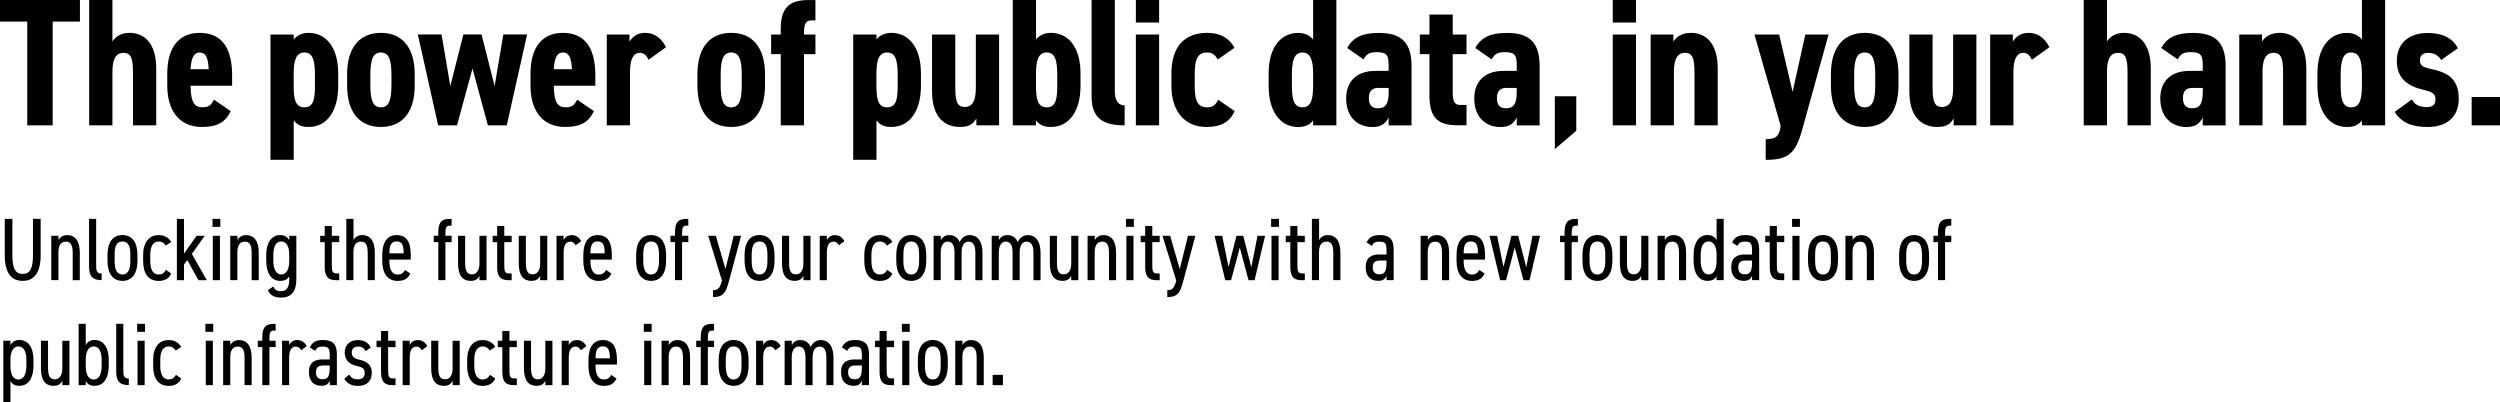 <?xml version="1.0" encoding="UTF-8"?>
<svg id="b" data-name="レイヤー 2" xmlns="http://www.w3.org/2000/svg" viewBox="0 0 619.31 99.59">
  <g id="c" data-name="レイヤー 1">
    <g>
      <g>
        <path d="M19.8,0v5.35h-6.75v25.69h-6.3V5.35H0V0h19.8Z"/>
        <path d="M22.09,0h5.76v10.26c.77-1.12,1.98-2.12,4.28-2.12,3.24,0,6.57,2.16,6.57,8.82v14.08h-5.76v-13.18c0-3.51-.54-4.77-2.34-4.77-2.02,0-2.75,1.75-2.75,4.72v13.23h-5.76V0Z"/>
        <path d="M57.14,27.54c-1.3,2.74-3.33,3.91-7.11,3.91-5.85,0-8.59-4.36-8.59-10.17v-3.06c0-6.79,3.15-10.08,8.01-10.08,5.45,0,8.05,3.69,8.05,10.53v2.56h-10.3c.09,3.01.41,5.35,2.88,5.35,1.8,0,2.25-.63,2.92-1.89l4.14,2.83ZM47.2,17.14h4.5c-.13-2.88-.76-4.14-2.21-4.14-1.58,0-2.12,1.58-2.29,4.14Z"/>
        <path d="M72.76,9.76c.86-1.04,2.16-1.62,3.69-1.62,4.14,0,7.33,3.33,7.33,10.08v3.06c0,6.17-2.74,10.17-7.33,10.17-1.75,0-2.79-.49-3.69-1.62v9.76h-5.76V8.55h5.76v1.21ZM78.02,20.92v-2.34c0-3.6-.54-5.58-2.61-5.58s-2.66,1.98-2.66,5.27v2.74c0,3.15.23,5.58,2.66,5.58s2.61-2.43,2.61-5.67Z"/>
        <path d="M85.99,21.19v-2.79c0-6.75,3.2-10.26,8.37-10.26s8.37,3.51,8.37,10.26v2.79c0,6.75-3.19,10.26-8.37,10.26s-8.37-3.51-8.37-10.26ZM91.75,18.58v2.43c0,3.6.54,5.58,2.61,5.58s2.61-1.98,2.61-5.58v-2.43c0-3.6-.54-5.58-2.61-5.58s-2.61,1.98-2.61,5.58Z"/>
        <path d="M117.05,16.96l-3.83,14.08h-4.68l-5.04-22.5h5.89l2.16,12.78,3.24-12.78h4.5l3.24,12.78,2.16-12.78h5.89l-5.04,22.5h-4.68l-3.82-14.08Z"/>
        <path d="M147.12,27.54c-1.3,2.74-3.33,3.91-7.11,3.91-5.85,0-8.59-4.36-8.59-10.17v-3.06c0-6.79,3.15-10.08,8.01-10.08,5.45,0,8.05,3.69,8.05,10.53v2.56h-10.3c.09,3.01.41,5.35,2.88,5.35,1.8,0,2.25-.63,2.92-1.89l4.14,2.83ZM137.18,17.14h4.5c-.13-2.88-.76-4.14-2.21-4.14-1.58,0-2.12,1.58-2.29,4.14Z"/>
        <path d="M160.66,14.8c-.45-.85-.99-1.71-2.16-1.71-1.58,0-2.43,1.57-2.43,4.72v13.23h-5.76V8.55h5.62v1.75c.67-1.04,1.8-2.16,3.92-2.16s3.96,1.17,5.13,3.56l-4.32,3.1Z"/>
        <path d="M172.77,21.19v-2.79c0-6.75,3.2-10.26,8.37-10.26s8.37,3.51,8.37,10.26v2.79c0,6.75-3.19,10.26-8.37,10.26s-8.37-3.51-8.37-10.26ZM178.53,18.58v2.43c0,3.6.54,5.58,2.61,5.58s2.61-1.98,2.61-5.58v-2.43c0-3.6-.54-5.58-2.61-5.58s-2.61,1.98-2.61,5.58Z"/>
        <path d="M193.4,8.55v-1.21c0-5.8,2.43-7.33,7.02-7.33h1.58v5.04h-.99c-1.44,0-1.84.94-1.84,3.19v.31h2.83v4.86h-2.83v17.64h-5.76V13.41h-2.38v-4.86h2.38Z"/>
        <path d="M217.12,9.76c.86-1.04,2.16-1.62,3.69-1.62,4.14,0,7.33,3.33,7.33,10.08v3.06c0,6.17-2.75,10.17-7.33,10.17-1.75,0-2.79-.49-3.69-1.62v9.76h-5.76V8.55h5.76v1.21ZM222.38,20.92v-2.34c0-3.6-.54-5.58-2.61-5.58s-2.66,1.98-2.66,5.27v2.74c0,3.15.23,5.58,2.66,5.58s2.61-2.43,2.61-5.67Z"/>
        <path d="M247.49,31.05h-5.62v-1.71c-.77,1.31-1.67,2.11-4.05,2.11-3.6,0-6.93-2.16-6.93-8.82v-14.08h5.76v13.18c0,3.51.54,4.77,2.34,4.77,2.03,0,2.75-1.75,2.75-4.72v-13.23h5.76v22.5Z"/>
        <path d="M256.65,9.76c.86-1.04,2.16-1.62,3.69-1.62,4.14,0,7.33,3.33,7.33,10.08v3.06c0,6.17-2.75,10.17-7.33,10.17-1.75,0-2.79-.49-3.69-1.62v1.21h-5.76V0h5.76v9.76ZM261.91,20.92v-2.34c0-3.6-.54-5.58-2.61-5.58s-2.66,1.98-2.66,5.27v2.74c0,3.15.23,5.58,2.66,5.58s2.61-2.43,2.61-5.67Z"/>
        <path d="M270.41,0h5.76v22.54c0,2.43.86,3.56,2.43,3.56v4.95c-5.17,0-8.19-1.57-8.19-7.2V0Z"/>
        <path d="M281.38,0h5.76v5.58h-5.76V0ZM281.38,8.55h5.76v22.5h-5.76V8.55Z"/>
        <path d="M305.85,27.54c-1.3,2.83-3.51,3.91-7.02,3.91-5.49,0-8.64-4.05-8.64-10.17v-3.06c0-6.57,3.15-10.08,8.87-10.08,3.19,0,5.44,1.26,6.75,3.69l-4.14,2.92c-.5-.94-1.21-1.75-2.65-1.75-2.52,0-3.06,1.98-3.06,5.58v2.34c0,3.24.27,5.67,3.06,5.67,1.35,0,2.11-.54,2.74-1.89l4.09,2.83Z"/>
        <path d="M325.29,0h5.76v31.05h-5.76v-1.21c-.9,1.12-1.93,1.62-3.69,1.62-4.59,0-7.33-4-7.33-10.17v-3.06c0-6.75,3.2-10.08,7.33-10.08,1.53,0,2.83.58,3.69,1.62V0ZM325.29,21.01v-2.74c0-3.29-.63-5.27-2.65-5.27s-2.61,1.98-2.61,5.58v2.34c0,3.24.27,5.67,2.61,5.67s2.65-2.43,2.65-5.58Z"/>
        <path d="M340.62,17.55h3.38v-1.3c0-2.52-.36-3.33-3.01-3.33-1.71,0-2.48.45-3.2,1.8l-4.05-2.83c1.49-2.74,3.87-3.73,7.83-3.73,4.86,0,8.1,1.71,8.1,8.15v14.76h-5.67v-1.98c-.72,1.53-1.89,2.38-4,2.38-3.73,0-6.52-2.47-6.52-7.06s2.97-6.84,7.15-6.84ZM344,21.78h-2.56c-1.53,0-2.34.76-2.34,2.52s.81,2.52,2.25,2.52c1.98,0,2.66-1.12,2.66-4.18v-.85Z"/>
        <path d="M351.73,8.55h2.38V3.6h5.76v4.95h3.42v4.86h-3.42v9.4c0,2.25.41,3.19,1.84,3.19h1.58v5.04h-2.16c-4.59,0-7.02-1.53-7.02-7.33v-10.3h-2.38v-4.86Z"/>
        <path d="M372.35,17.55h3.38v-1.3c0-2.52-.36-3.33-3.01-3.33-1.71,0-2.48.45-3.2,1.8l-4.05-2.83c1.49-2.74,3.87-3.73,7.83-3.73,4.86,0,8.1,1.71,8.1,8.15v14.76h-5.67v-1.98c-.72,1.53-1.89,2.38-4,2.38-3.73,0-6.52-2.47-6.52-7.06s2.97-6.84,7.15-6.84ZM375.72,21.78h-2.56c-1.53,0-2.34.76-2.34,2.52s.81,2.52,2.25,2.52c1.98,0,2.66-1.12,2.66-4.18v-.85Z"/>
        <path d="M390.48,32.39l-5.31,4.54v-13.09h5.31v8.55Z"/>
        <path d="M399.52,0h5.76v5.58h-5.76V0ZM399.52,8.55h5.76v22.5h-5.76V8.55Z"/>
        <path d="M408.92,8.55h5.62v1.75c.67-1.08,1.98-2.16,4.41-2.16,3.24,0,6.57,2.16,6.57,8.82v14.08h-5.76v-13.18c0-3.51-.54-4.77-2.34-4.77-2.02,0-2.75,1.75-2.75,4.72v13.23h-5.76V8.55Z"/>
        <path d="M440.74,8.55l3.33,14.22,3.15-14.22h5.76l-6.61,23.85c-1.62,5.71-3.51,7.2-8.96,7.2v-5.13c2.57,0,3.42-.77,3.69-3.33l-6.48-22.59h6.12Z"/>
        <path d="M453.56,21.19v-2.79c0-6.75,3.2-10.26,8.37-10.26s8.37,3.51,8.37,10.26v2.79c0,6.75-3.19,10.26-8.37,10.26s-8.37-3.51-8.37-10.26ZM459.32,18.58v2.43c0,3.6.54,5.58,2.61,5.58s2.61-1.98,2.61-5.58v-2.43c0-3.6-.54-5.58-2.61-5.58s-2.61,1.98-2.61,5.58Z"/>
        <path d="M489.59,31.05h-5.62v-1.71c-.77,1.31-1.67,2.11-4.05,2.11-3.6,0-6.93-2.16-6.93-8.82v-14.08h5.76v13.18c0,3.51.54,4.77,2.34,4.77,2.03,0,2.75-1.75,2.75-4.72v-13.23h5.76v22.5Z"/>
        <path d="M503.36,14.8c-.45-.85-.99-1.71-2.16-1.71-1.58,0-2.43,1.57-2.43,4.72v13.23h-5.76V8.55h5.62v1.75c.67-1.04,1.8-2.16,3.92-2.16s3.96,1.17,5.13,3.56l-4.32,3.1Z"/>
        <path d="M516.19,0h5.76v10.26c.77-1.12,1.98-2.12,4.28-2.12,3.24,0,6.57,2.16,6.57,8.82v14.08h-5.76v-13.18c0-3.51-.54-4.77-2.34-4.77-2.02,0-2.75,1.75-2.75,4.72v13.23h-5.76V0Z"/>
        <path d="M542.29,17.55h3.38v-1.3c0-2.52-.36-3.33-3.01-3.33-1.71,0-2.48.45-3.2,1.8l-4.05-2.83c1.49-2.74,3.87-3.73,7.83-3.73,4.86,0,8.1,1.71,8.1,8.15v14.76h-5.67v-1.98c-.72,1.53-1.89,2.38-4,2.38-3.73,0-6.52-2.47-6.52-7.06s2.97-6.84,7.15-6.84ZM545.67,21.78h-2.56c-1.53,0-2.34.76-2.34,2.52s.81,2.52,2.25,2.52c1.98,0,2.66-1.12,2.66-4.18v-.85Z"/>
        <path d="M554.73,8.55h5.62v1.75c.67-1.08,1.98-2.16,4.41-2.16,3.24,0,6.57,2.16,6.57,8.82v14.08h-5.76v-13.18c0-3.51-.54-4.77-2.34-4.77-2.02,0-2.75,1.75-2.75,4.72v13.23h-5.76V8.55Z"/>
        <path d="M585.1,0h5.76v31.05h-5.76v-1.21c-.9,1.12-1.93,1.62-3.69,1.62-4.59,0-7.33-4-7.33-10.17v-3.06c0-6.75,3.2-10.08,7.33-10.08,1.53,0,2.83.58,3.69,1.62V0ZM585.1,21.01v-2.74c0-3.29-.63-5.27-2.65-5.27s-2.61,1.98-2.61,5.58v2.34c0,3.24.27,5.67,2.61,5.67s2.65-2.43,2.65-5.58Z"/>
        <path d="M604.73,14.85c-.77-1.17-1.67-1.75-3.33-1.75-.99,0-1.93.49-1.93,1.84,0,1.26.63,1.71,3.01,2.21,4.41.9,6.61,2.88,6.61,7.29s-2.83,7.02-7.69,7.02c-4,0-6.52-1.12-8.19-3.73l4.27-3.1c.72,1.26,1.62,1.89,3.83,1.89,1.35,0,2.02-.67,2.02-1.84,0-1.4-.63-1.89-2.97-2.43-3.64-.85-6.61-2.61-6.61-7.15,0-4.27,2.83-6.93,7.65-6.93,3.06,0,6.03.9,7.47,3.78l-4.14,2.92Z"/>
        <path d="M619.31,31.05h-7.02v-7.02h7.02v7.02Z"/>
      </g>
      <g>
        <path d="M10.07,54.22v9c0,4.49-1.74,6.36-4.45,6.36s-4.44-1.87-4.44-6.34v-9.02h1.89v9.02c0,3.41.81,4.62,2.55,4.62s2.55-1.21,2.55-4.62v-9.02h1.89Z"/>
        <path d="M12.71,58.41h1.78v1.08c.33-.66,1.06-1.25,2.16-1.25,1.78,0,3.12,1.23,3.12,4.31v6.86h-1.76v-6.84c0-2.22-.75-2.71-1.69-2.71-1.3,0-1.85,1.03-1.85,2.68v6.86h-1.76v-11Z"/>
        <path d="M22.06,54.22h1.76v11.35c0,1.19-.04,2.2,1.36,2.2v1.63c-2.38,0-3.12-1.1-3.12-3.39v-11.79Z"/>
        <path d="M34.05,64.61c0,3.15-1.34,4.97-3.72,4.97s-3.7-1.83-3.7-4.97v-1.45c0-3.15,1.32-4.93,3.7-4.93s3.72,1.78,3.72,4.93v1.45ZM32.29,64.61v-1.45c0-2.07-.44-3.34-1.96-3.34s-1.94,1.28-1.94,3.34v1.45c0,1.89.42,3.39,1.94,3.39s1.96-1.5,1.96-3.39Z"/>
        <path d="M42.41,67.76c-.53,1.28-1.67,1.83-3.1,1.83-2.64,0-3.85-1.94-3.85-4.97v-1.45c0-3.12,1.45-4.93,3.85-4.93,1.32,0,2.46.57,3.1,1.69l-1.34.92c-.42-.68-.99-1.03-1.76-1.03-1.41,0-2.09,1.28-2.09,3.34v1.45c0,1.89.51,3.39,2.09,3.39.79,0,1.32-.29,1.8-1.14l1.3.9Z"/>
        <path d="M50.72,58.41l-3.19,4.49,3.7,6.51h-2.07l-2.77-4.99-.81,1.12v3.87h-1.76v-15.18h1.76v8.6l3.12-4.42h2.02Z"/>
        <path d="M52.64,54.22h1.94v1.98h-1.94v-1.98ZM52.72,58.41h1.76v11h-1.76v-11Z"/>
        <path d="M57.04,58.41h1.78v1.08c.33-.66,1.06-1.25,2.16-1.25,1.78,0,3.12,1.23,3.12,4.31v6.86h-1.76v-6.84c0-2.22-.75-2.71-1.69-2.71-1.3,0-1.85,1.03-1.85,2.68v6.86h-1.76v-11Z"/>
        <path d="M71.65,58.41h1.76v10.78c0,3.06-1.28,4.53-3.78,4.53-1.67,0-2.66-.55-3.28-1.83l1.34-.92c.4.77.84,1.17,1.89,1.17,1.52,0,2.07-1.06,2.07-2.95v-.75c-.44.73-1.06,1.14-2.25,1.14-2.33,0-3.45-2.11-3.45-4.97v-1.45c0-3.15,1.39-4.93,3.45-4.93,1.17,0,1.85.53,2.25,1.28v-1.1ZM71.65,64.61v-1.61c0-1.98-.75-3.19-1.96-3.19-1.32,0-1.98,1.25-1.98,3.34v1.45c0,1.87.59,3.39,1.98,3.39s1.96-1.5,1.96-3.39Z"/>
        <path d="M79.32,58.41h1.12v-2.42h1.76v2.42h1.83v1.58h-1.83v5.59c0,1.52.07,2.16,1.19,2.16h.64v1.67h-.77c-2.18,0-2.82-1.1-2.82-3.39v-6.03h-1.12v-1.58Z"/>
        <path d="M85.79,54.22h1.78v5.26c.33-.66,1.06-1.25,2.16-1.25,1.78,0,3.12,1.23,3.12,4.31v6.86h-1.76v-6.84c0-2.22-.75-2.71-1.69-2.71-1.3,0-1.85,1.03-1.85,2.68v6.86h-1.76v-15.18Z"/>
        <path d="M101.65,67.76c-.59,1.3-1.58,1.83-3.15,1.83-2.53,0-3.81-1.92-3.81-4.97v-1.45c0-3.12,1.25-4.93,3.52-4.93,2.4,0,3.54,1.52,3.54,4.93v1.14h-5.3v.31c0,1.89.53,3.39,2.02,3.39,1.06,0,1.43-.42,1.87-1.14l1.3.9ZM96.46,62.76h3.54c0-2.29-.53-2.95-1.78-2.95-1.34,0-1.76.99-1.76,2.95Z"/>
        <path d="M108.58,58.41v-.79c0-2.29.62-3.39,2.77-3.39h.53v1.67h-.42c-.97,0-1.12.55-1.12,2.02v.48h1.54v1.58h-1.54v9.42h-1.76v-9.42h-1.12v-1.58h1.12Z"/>
        <path d="M120.53,69.41h-1.76v-1.08c-.37.7-.88,1.25-2.18,1.25-1.89,0-3.12-1.23-3.12-4.31v-6.86h1.76v6.84c0,2.22.73,2.71,1.69,2.71,1.14,0,1.85-.97,1.85-2.68v-6.86h1.76v11Z"/>
        <path d="M122.04,58.41h1.12v-2.42h1.76v2.42h1.83v1.58h-1.83v5.59c0,1.52.07,2.16,1.19,2.16h.64v1.67h-.77c-2.18,0-2.82-1.1-2.82-3.39v-6.03h-1.12v-1.58Z"/>
        <path d="M135.57,69.41h-1.76v-1.08c-.37.7-.88,1.25-2.18,1.25-1.89,0-3.12-1.23-3.12-4.31v-6.86h1.76v6.84c0,2.22.73,2.71,1.69,2.71,1.14,0,1.85-.97,1.85-2.68v-6.86h1.76v11Z"/>
        <path d="M142.61,60.76c-.37-.64-.77-.9-1.36-.9-.99,0-1.63.84-1.63,2.66v6.89h-1.76v-11h1.76v1.08c.33-.7.99-1.25,2-1.25s1.8.51,2.35,1.5l-1.36,1.03Z"/>
        <path d="M151.46,67.76c-.59,1.3-1.58,1.83-3.15,1.83-2.53,0-3.81-1.92-3.81-4.97v-1.45c0-3.12,1.25-4.93,3.52-4.93,2.4,0,3.54,1.52,3.54,4.93v1.14h-5.3v.31c0,1.89.53,3.39,2.02,3.39,1.06,0,1.43-.42,1.87-1.14l1.3.9ZM146.26,62.76h3.54c0-2.29-.53-2.95-1.78-2.95-1.34,0-1.76.99-1.76,2.95Z"/>
        <path d="M165.01,64.61c0,3.15-1.34,4.97-3.72,4.97s-3.7-1.83-3.7-4.97v-1.45c0-3.15,1.32-4.93,3.7-4.93s3.72,1.78,3.72,4.93v1.45ZM163.25,64.61v-1.45c0-2.07-.44-3.34-1.96-3.34s-1.94,1.28-1.94,3.34v1.45c0,1.89.42,3.39,1.94,3.39s1.96-1.5,1.96-3.39Z"/>
        <path d="M167.21,58.41v-.79c0-2.29.62-3.39,2.77-3.39h.53v1.67h-.42c-.97,0-1.12.55-1.12,2.02v.48h1.54v1.58h-1.54v9.42h-1.76v-9.42h-1.12v-1.58h1.12Z"/>
        <path d="M178.85,69.52l-3.41-11.11h1.89l2.05,7.08.33,1.17,2.05-8.25h1.83l-3.04,11.35c-.73,2.64-1.28,3.83-3.92,3.83v-1.72c1.06,0,1.63-.26,2.13-2.05l.09-.31Z"/>
        <path d="M191.87,64.61c0,3.15-1.34,4.97-3.72,4.97s-3.7-1.83-3.7-4.97v-1.45c0-3.15,1.32-4.93,3.7-4.93s3.72,1.78,3.72,4.93v1.45ZM190.11,64.61v-1.45c0-2.07-.44-3.34-1.96-3.34s-1.94,1.28-1.94,3.34v1.45c0,1.89.42,3.39,1.94,3.39s1.96-1.5,1.96-3.39Z"/>
        <path d="M200.78,69.41h-1.76v-1.08c-.37.7-.88,1.25-2.18,1.25-1.89,0-3.12-1.23-3.12-4.31v-6.86h1.76v6.84c0,2.22.73,2.71,1.69,2.71,1.14,0,1.85-.97,1.85-2.68v-6.86h1.76v11Z"/>
        <path d="M207.82,60.76c-.37-.64-.77-.9-1.36-.9-.99,0-1.63.84-1.63,2.66v6.89h-1.76v-11h1.76v1.08c.33-.7.99-1.25,2-1.25s1.8.51,2.35,1.5l-1.36,1.03Z"/>
        <path d="M221.06,67.76c-.53,1.28-1.67,1.83-3.1,1.83-2.64,0-3.85-1.94-3.85-4.97v-1.45c0-3.12,1.45-4.93,3.85-4.93,1.32,0,2.46.57,3.1,1.69l-1.34.92c-.42-.68-.99-1.03-1.76-1.03-1.41,0-2.09,1.28-2.09,3.34v1.45c0,1.89.51,3.39,2.09,3.39.79,0,1.32-.29,1.8-1.14l1.3.9Z"/>
        <path d="M229.45,64.61c0,3.15-1.34,4.97-3.72,4.97s-3.7-1.83-3.7-4.97v-1.45c0-3.15,1.32-4.93,3.7-4.93s3.72,1.78,3.72,4.93v1.45ZM227.69,64.61v-1.45c0-2.07-.44-3.34-1.96-3.34s-1.94,1.28-1.94,3.34v1.45c0,1.89.42,3.39,1.94,3.39s1.96-1.5,1.96-3.39Z"/>
        <path d="M231.29,58.41h1.76v1.08c.33-.64.99-1.25,2.11-1.25s2.09.53,2.57,1.74c.57-1.21,1.45-1.74,2.57-1.74,1.78,0,3.08,1.45,3.08,4.31v6.86h-1.76v-6.84c0-2.13-.77-2.71-1.69-2.71-.99,0-1.72.84-1.72,2.68v6.86h-1.76v-6.84c0-2.13-.77-2.71-1.69-2.71-1.01,0-1.72.92-1.72,2.68v6.86h-1.76v-11Z"/>
        <path d="M245.68,58.41h1.76v1.08c.33-.64.99-1.25,2.11-1.25s2.09.53,2.57,1.74c.57-1.21,1.45-1.74,2.57-1.74,1.78,0,3.08,1.45,3.08,4.31v6.86h-1.76v-6.84c0-2.13-.77-2.71-1.69-2.71-.99,0-1.72.84-1.72,2.68v6.86h-1.76v-6.84c0-2.13-.77-2.71-1.69-2.71-1.01,0-1.72.92-1.72,2.68v6.86h-1.76v-11Z"/>
        <path d="M267.13,69.41h-1.76v-1.08c-.37.7-.88,1.25-2.18,1.25-1.89,0-3.12-1.23-3.12-4.31v-6.86h1.76v6.84c0,2.22.73,2.71,1.69,2.71,1.14,0,1.85-.97,1.85-2.68v-6.86h1.76v11Z"/>
        <path d="M269.42,58.41h1.78v1.08c.33-.66,1.06-1.25,2.16-1.25,1.78,0,3.12,1.23,3.12,4.31v6.86h-1.76v-6.84c0-2.22-.75-2.71-1.69-2.71-1.3,0-1.85,1.03-1.85,2.68v6.86h-1.76v-11Z"/>
        <path d="M278.94,54.22h1.94v1.98h-1.94v-1.98ZM279.03,58.41h1.76v11h-1.76v-11Z"/>
        <path d="M282.57,58.41h1.12v-2.42h1.76v2.42h1.83v1.58h-1.83v5.59c0,1.52.07,2.16,1.19,2.16h.64v1.67h-.77c-2.18,0-2.82-1.1-2.82-3.39v-6.03h-1.12v-1.58Z"/>
        <path d="M291.39,69.52l-3.41-11.11h1.89l2.05,7.08.33,1.17,2.05-8.25h1.83l-3.04,11.35c-.73,2.64-1.28,3.83-3.92,3.83v-1.72c1.06,0,1.63-.26,2.13-2.05l.09-.31Z"/>
        <path d="M304.99,69.41h-1.47l-2.64-11h1.89l1.56,7.72,1.98-7.72h1.67l2,7.79,1.54-7.79h1.87l-2.6,11h-1.5l-2.16-8.07-2.16,8.07Z"/>
        <path d="M314.89,54.22h1.94v1.98h-1.94v-1.98ZM314.98,58.41h1.76v11h-1.76v-11Z"/>
        <path d="M318.52,58.41h1.12v-2.42h1.76v2.42h1.83v1.58h-1.83v5.59c0,1.52.07,2.16,1.19,2.16h.64v1.67h-.77c-2.18,0-2.82-1.1-2.82-3.39v-6.03h-1.12v-1.58Z"/>
        <path d="M324.99,54.22h1.78v5.26c.33-.66,1.06-1.25,2.16-1.25,1.78,0,3.12,1.23,3.12,4.31v6.86h-1.76v-6.84c0-2.22-.75-2.71-1.69-2.71-1.3,0-1.85,1.03-1.85,2.68v6.86h-1.76v-15.18Z"/>
        <path d="M341.73,63.05h1.74v-1.28c0-1.52-.44-1.91-1.69-1.91-1.06,0-1.47.15-1.91,1.06l-1.34-.86c.62-1.28,1.54-1.83,3.28-1.83,2.27,0,3.43.9,3.43,3.54v7.63h-1.76v-1.08c-.33.75-.81,1.25-2.05,1.25-2.02,0-3.12-1.25-3.12-3.39,0-2.38,1.43-3.15,3.43-3.15ZM343.47,64.54h-1.63c-1.3,0-1.78.59-1.78,1.69,0,1.23.64,1.72,1.65,1.72.95,0,1.76-.31,1.76-2.77v-.64Z"/>
        <path d="M351.92,58.41h1.78v1.08c.33-.66,1.06-1.25,2.16-1.25,1.78,0,3.12,1.23,3.12,4.31v6.86h-1.76v-6.84c0-2.22-.75-2.71-1.69-2.71-1.3,0-1.85,1.03-1.85,2.68v6.86h-1.76v-11Z"/>
        <path d="M367.78,67.76c-.59,1.3-1.58,1.83-3.15,1.83-2.53,0-3.81-1.92-3.81-4.97v-1.45c0-3.12,1.25-4.93,3.52-4.93,2.4,0,3.54,1.52,3.54,4.93v1.14h-5.3v.31c0,1.89.53,3.39,2.02,3.39,1.06,0,1.43-.42,1.87-1.14l1.3.9ZM362.58,62.76h3.54c0-2.29-.53-2.95-1.78-2.95-1.34,0-1.76.99-1.76,2.95Z"/>
        <path d="M373.1,69.41h-1.47l-2.64-11h1.89l1.56,7.72,1.98-7.72h1.67l2,7.79,1.54-7.79h1.87l-2.6,11h-1.5l-2.16-8.07-2.16,8.07Z"/>
        <path d="M387.58,58.41v-.79c0-2.29.62-3.39,2.77-3.39h.53v1.67h-.42c-.97,0-1.12.55-1.12,2.02v.48h1.54v1.58h-1.54v9.42h-1.76v-9.42h-1.12v-1.58h1.12Z"/>
        <path d="M399.43,64.61c0,3.15-1.34,4.97-3.72,4.97s-3.7-1.83-3.7-4.97v-1.45c0-3.15,1.32-4.93,3.7-4.93s3.72,1.78,3.72,4.93v1.45ZM397.67,64.61v-1.45c0-2.07-.44-3.34-1.96-3.34s-1.94,1.28-1.94,3.34v1.45c0,1.89.42,3.39,1.94,3.39s1.96-1.5,1.96-3.39Z"/>
        <path d="M408.34,69.41h-1.76v-1.08c-.37.7-.88,1.25-2.18,1.25-1.89,0-3.12-1.23-3.12-4.31v-6.86h1.76v6.84c0,2.22.73,2.71,1.69,2.71,1.14,0,1.85-.97,1.85-2.68v-6.86h1.76v11Z"/>
        <path d="M410.63,58.41h1.78v1.08c.33-.66,1.06-1.25,2.16-1.25,1.78,0,3.12,1.23,3.12,4.31v6.86h-1.76v-6.84c0-2.22-.75-2.71-1.69-2.71-1.3,0-1.85,1.03-1.85,2.68v6.86h-1.76v-11Z"/>
        <path d="M425.24,54.22h1.76v15.18h-1.76v-.97c-.44.73-1.06,1.14-2.25,1.14-2.33,0-3.45-2.11-3.45-4.97v-1.45c0-3.15,1.39-4.93,3.45-4.93,1.17,0,1.85.53,2.25,1.28v-5.28ZM425.24,64.61v-1.61c0-1.98-.75-3.19-1.96-3.19-1.32,0-1.98,1.25-1.98,3.34v1.45c0,1.87.59,3.39,1.98,3.39s1.96-1.5,1.96-3.39Z"/>
        <path d="M432.28,63.05h1.74v-1.28c0-1.52-.44-1.91-1.69-1.91-1.06,0-1.47.15-1.91,1.06l-1.34-.86c.62-1.28,1.54-1.83,3.28-1.83,2.27,0,3.43.9,3.43,3.54v7.63h-1.76v-1.08c-.33.75-.81,1.25-2.05,1.25-2.02,0-3.12-1.25-3.12-3.39,0-2.38,1.43-3.15,3.43-3.15ZM434.02,64.54h-1.63c-1.3,0-1.78.59-1.78,1.69,0,1.23.64,1.72,1.65,1.72.95,0,1.76-.31,1.76-2.77v-.64Z"/>
        <path d="M437.29,58.41h1.12v-2.42h1.76v2.42h1.83v1.58h-1.83v5.59c0,1.52.07,2.16,1.19,2.16h.64v1.67h-.77c-2.18,0-2.82-1.1-2.82-3.39v-6.03h-1.12v-1.58Z"/>
        <path d="M443.94,54.22h1.94v1.98h-1.94v-1.98ZM444.02,58.41h1.76v11h-1.76v-11Z"/>
        <path d="M455.31,64.61c0,3.15-1.34,4.97-3.72,4.97s-3.7-1.83-3.7-4.97v-1.45c0-3.15,1.32-4.93,3.7-4.93s3.72,1.78,3.72,4.93v1.45ZM453.55,64.61v-1.45c0-2.07-.44-3.34-1.96-3.34s-1.94,1.28-1.94,3.34v1.45c0,1.89.42,3.39,1.94,3.39s1.96-1.5,1.96-3.39Z"/>
        <path d="M457.16,58.41h1.78v1.08c.33-.66,1.06-1.25,2.16-1.25,1.78,0,3.12,1.23,3.12,4.31v6.86h-1.76v-6.84c0-2.22-.75-2.71-1.69-2.71-1.3,0-1.85,1.03-1.85,2.68v6.86h-1.76v-11Z"/>
        <path d="M477.88,64.61c0,3.15-1.34,4.97-3.72,4.97s-3.7-1.83-3.7-4.97v-1.45c0-3.15,1.32-4.93,3.7-4.93s3.72,1.78,3.72,4.93v1.45ZM476.12,64.61v-1.45c0-2.07-.44-3.34-1.96-3.34s-1.94,1.28-1.94,3.34v1.45c0,1.89.42,3.39,1.94,3.39s1.96-1.5,1.96-3.39Z"/>
        <path d="M480.08,58.41v-.79c0-2.29.62-3.39,2.77-3.39h.53v1.67h-.42c-.97,0-1.12.55-1.12,2.02v.48h1.54v1.58h-1.54v9.42h-1.76v-9.42h-1.12v-1.58h1.12Z"/>
        <path d="M2.59,85.5c.4-.75,1.08-1.28,2.24-1.28,2.07,0,3.46,1.78,3.46,4.93v1.45c0,2.86-1.12,4.97-3.46,4.97-1.19,0-1.8-.42-2.24-1.14v5.15H.83v-15.18h1.76v1.1ZM6.53,90.61v-1.45c0-2.09-.66-3.34-1.98-3.34-1.21,0-1.96,1.21-1.96,3.19v1.61c0,1.89.51,3.39,1.96,3.39s1.98-1.52,1.98-3.39Z"/>
        <path d="M17.2,95.41h-1.76v-1.08c-.37.7-.88,1.25-2.18,1.25-1.89,0-3.12-1.23-3.12-4.31v-6.86h1.76v6.84c0,2.22.73,2.71,1.69,2.71,1.14,0,1.85-.97,1.85-2.68v-6.86h1.76v11Z"/>
        <path d="M21.24,85.5c.4-.75,1.08-1.28,2.24-1.28,2.07,0,3.46,1.78,3.46,4.93v1.45c0,2.86-1.12,4.97-3.46,4.97-1.19,0-1.8-.42-2.24-1.14v.97h-1.76v-15.18h1.76v5.28ZM25.18,90.61v-1.45c0-2.09-.66-3.34-1.98-3.34-1.21,0-1.96,1.21-1.96,3.19v1.61c0,1.89.51,3.39,1.96,3.39s1.98-1.52,1.98-3.39Z"/>
        <path d="M28.79,80.22h1.76v11.35c0,1.19-.04,2.2,1.36,2.2v1.63c-2.38,0-3.12-1.1-3.12-3.39v-11.79Z"/>
        <path d="M33.98,80.22h1.94v1.98h-1.94v-1.98ZM34.07,84.41h1.76v11h-1.76v-11Z"/>
        <path d="M44.89,93.76c-.53,1.28-1.67,1.83-3.1,1.83-2.64,0-3.85-1.94-3.85-4.97v-1.45c0-3.12,1.45-4.93,3.85-4.93,1.32,0,2.46.57,3.1,1.69l-1.34.92c-.42-.68-.99-1.03-1.76-1.03-1.41,0-2.09,1.28-2.09,3.34v1.45c0,1.89.51,3.39,2.09,3.39.79,0,1.32-.29,1.8-1.14l1.3.9Z"/>
        <path d="M50.88,80.22h1.94v1.98h-1.94v-1.98ZM50.97,84.41h1.76v11h-1.76v-11Z"/>
        <path d="M55.28,84.41h1.78v1.08c.33-.66,1.06-1.25,2.16-1.25,1.78,0,3.12,1.23,3.12,4.31v6.86h-1.76v-6.84c0-2.22-.75-2.71-1.69-2.71-1.3,0-1.85,1.03-1.85,2.68v6.86h-1.76v-11Z"/>
        <path d="M64.98,84.41v-.79c0-2.29.62-3.39,2.77-3.39h.53v1.67h-.42c-.97,0-1.12.55-1.12,2.02v.48h1.54v1.58h-1.54v9.42h-1.76v-9.42h-1.12v-1.58h1.12Z"/>
        <path d="M74.62,86.76c-.37-.64-.77-.9-1.36-.9-.99,0-1.63.84-1.63,2.66v6.89h-1.76v-11h1.76v1.08c.33-.7.99-1.25,2-1.25s1.8.51,2.35,1.5l-1.36,1.03Z"/>
        <path d="M79.94,89.05h1.74v-1.28c0-1.52-.44-1.91-1.69-1.91-1.06,0-1.47.15-1.91,1.06l-1.34-.86c.62-1.28,1.54-1.83,3.28-1.83,2.27,0,3.43.9,3.43,3.54v7.63h-1.76v-1.08c-.33.75-.81,1.25-2.05,1.25-2.02,0-3.12-1.25-3.12-3.39,0-2.38,1.43-3.15,3.43-3.15ZM81.68,90.54h-1.63c-1.3,0-1.78.59-1.78,1.69,0,1.23.64,1.72,1.65,1.72.95,0,1.76-.31,1.76-2.77v-.64Z"/>
        <path d="M90.57,86.98c-.44-.77-.84-1.12-1.92-1.12-.95,0-1.5.51-1.5,1.47,0,1.03.57,1.47,1.76,1.74,1.58.35,3.19,1.01,3.19,3.28,0,1.92-1.12,3.24-3.37,3.24-1.8,0-2.77-.64-3.45-1.78l1.25-1.01c.44.79,1.01,1.17,2.09,1.17,1.14,0,1.72-.57,1.72-1.56s-.4-1.41-1.96-1.76c-1.47-.33-2.99-1.14-2.99-3.28,0-1.83,1.19-3.12,3.19-3.12,1.45,0,2.55.46,3.26,1.83l-1.28.92Z"/>
        <path d="M93.27,84.41h1.12v-2.42h1.76v2.42h1.83v1.58h-1.83v5.59c0,1.52.07,2.16,1.19,2.16h.64v1.67h-.77c-2.18,0-2.82-1.1-2.82-3.39v-6.03h-1.12v-1.58Z"/>
        <path d="M104.49,86.76c-.37-.64-.77-.9-1.36-.9-.99,0-1.63.84-1.63,2.66v6.89h-1.76v-11h1.76v1.08c.33-.7.99-1.25,2-1.25s1.8.51,2.35,1.5l-1.36,1.03Z"/>
        <path d="M113.88,95.41h-1.76v-1.08c-.37.7-.88,1.25-2.18,1.25-1.89,0-3.12-1.23-3.12-4.31v-6.86h1.76v6.84c0,2.22.73,2.71,1.69,2.71,1.14,0,1.85-.97,1.85-2.68v-6.86h1.76v11Z"/>
        <path d="M122.68,93.76c-.53,1.28-1.67,1.83-3.1,1.83-2.64,0-3.85-1.94-3.85-4.97v-1.45c0-3.12,1.45-4.93,3.85-4.93,1.32,0,2.46.57,3.1,1.69l-1.34.92c-.42-.68-.99-1.03-1.76-1.03-1.41,0-2.09,1.28-2.09,3.34v1.45c0,1.89.51,3.39,2.09,3.39.79,0,1.32-.29,1.8-1.14l1.3.9Z"/>
        <path d="M123.32,84.41h1.12v-2.42h1.76v2.42h1.83v1.58h-1.83v5.59c0,1.52.07,2.16,1.19,2.16h.64v1.67h-.77c-2.18,0-2.82-1.1-2.82-3.39v-6.03h-1.12v-1.58Z"/>
        <path d="M136.85,95.41h-1.76v-1.08c-.37.7-.88,1.25-2.18,1.25-1.89,0-3.12-1.23-3.12-4.31v-6.86h1.76v6.84c0,2.22.73,2.71,1.69,2.71,1.14,0,1.85-.97,1.85-2.68v-6.86h1.76v11Z"/>
        <path d="M143.89,86.76c-.37-.64-.77-.9-1.36-.9-.99,0-1.63.84-1.63,2.66v6.89h-1.76v-11h1.76v1.08c.33-.7.99-1.25,2-1.25s1.8.51,2.35,1.5l-1.36,1.03Z"/>
        <path d="M152.73,93.76c-.59,1.3-1.58,1.83-3.15,1.83-2.53,0-3.81-1.92-3.81-4.97v-1.45c0-3.12,1.25-4.93,3.52-4.93,2.4,0,3.54,1.52,3.54,4.93v1.14h-5.3v.31c0,1.89.53,3.39,2.02,3.39,1.06,0,1.43-.42,1.87-1.14l1.3.9ZM147.54,88.76h3.54c0-2.29-.53-2.95-1.78-2.95-1.34,0-1.76.99-1.76,2.95Z"/>
        <path d="M159.49,80.22h1.94v1.98h-1.94v-1.98ZM159.58,84.41h1.76v11h-1.76v-11Z"/>
        <path d="M163.89,84.41h1.78v1.08c.33-.66,1.06-1.25,2.16-1.25,1.78,0,3.12,1.23,3.12,4.31v6.86h-1.76v-6.84c0-2.22-.75-2.71-1.69-2.71-1.3,0-1.85,1.03-1.85,2.68v6.86h-1.76v-11Z"/>
        <path d="M173.59,84.41v-.79c0-2.29.62-3.39,2.77-3.39h.53v1.67h-.42c-.97,0-1.12.55-1.12,2.02v.48h1.54v1.58h-1.54v9.42h-1.76v-9.42h-1.12v-1.58h1.12Z"/>
        <path d="M185.45,90.61c0,3.15-1.34,4.97-3.72,4.97s-3.7-1.83-3.7-4.97v-1.45c0-3.15,1.32-4.93,3.7-4.93s3.72,1.78,3.72,4.93v1.45ZM183.69,90.61v-1.45c0-2.07-.44-3.34-1.96-3.34s-1.94,1.28-1.94,3.34v1.45c0,1.89.42,3.39,1.94,3.39s1.96-1.5,1.96-3.39Z"/>
        <path d="M192.05,86.76c-.37-.64-.77-.9-1.36-.9-.99,0-1.63.84-1.63,2.66v6.89h-1.76v-11h1.76v1.08c.33-.7.99-1.25,2-1.25s1.8.51,2.35,1.5l-1.36,1.03Z"/>
        <path d="M194.38,84.41h1.76v1.08c.33-.64.99-1.25,2.11-1.25s2.09.53,2.57,1.74c.57-1.21,1.45-1.74,2.57-1.74,1.78,0,3.08,1.45,3.08,4.31v6.86h-1.76v-6.84c0-2.13-.77-2.71-1.69-2.71-.99,0-1.72.84-1.72,2.68v6.86h-1.76v-6.84c0-2.13-.77-2.71-1.69-2.71-1.01,0-1.72.92-1.72,2.68v6.86h-1.76v-11Z"/>
        <path d="M211.76,89.05h1.74v-1.28c0-1.52-.44-1.91-1.69-1.91-1.06,0-1.47.15-1.91,1.06l-1.34-.86c.62-1.28,1.54-1.83,3.28-1.83,2.27,0,3.43.9,3.43,3.54v7.63h-1.76v-1.08c-.33.75-.81,1.25-2.05,1.25-2.02,0-3.12-1.25-3.12-3.39,0-2.38,1.43-3.15,3.43-3.15ZM213.5,90.54h-1.63c-1.3,0-1.78.59-1.78,1.69,0,1.23.64,1.72,1.65,1.72.95,0,1.76-.31,1.76-2.77v-.64Z"/>
        <path d="M216.77,84.41h1.12v-2.42h1.76v2.42h1.83v1.58h-1.83v5.59c0,1.52.07,2.16,1.19,2.16h.64v1.67h-.77c-2.18,0-2.82-1.1-2.82-3.39v-6.03h-1.12v-1.58Z"/>
        <path d="M223.42,80.22h1.94v1.98h-1.94v-1.98ZM223.5,84.41h1.76v11h-1.76v-11Z"/>
        <path d="M234.79,90.61c0,3.15-1.34,4.97-3.72,4.97s-3.7-1.83-3.7-4.97v-1.45c0-3.15,1.32-4.93,3.7-4.93s3.72,1.78,3.72,4.93v1.45ZM233.03,90.61v-1.45c0-2.07-.44-3.34-1.96-3.34s-1.94,1.28-1.94,3.34v1.45c0,1.89.42,3.39,1.94,3.39s1.96-1.5,1.96-3.39Z"/>
        <path d="M236.64,84.41h1.78v1.08c.33-.66,1.06-1.25,2.16-1.25,1.78,0,3.12,1.23,3.12,4.31v6.86h-1.76v-6.84c0-2.22-.75-2.71-1.69-2.71-1.3,0-1.85,1.03-1.85,2.68v6.86h-1.76v-11Z"/>
        <path d="M248.45,95.41h-2.55v-2.55h2.55v2.55Z"/>
      </g>
    </g>
  </g>
</svg>